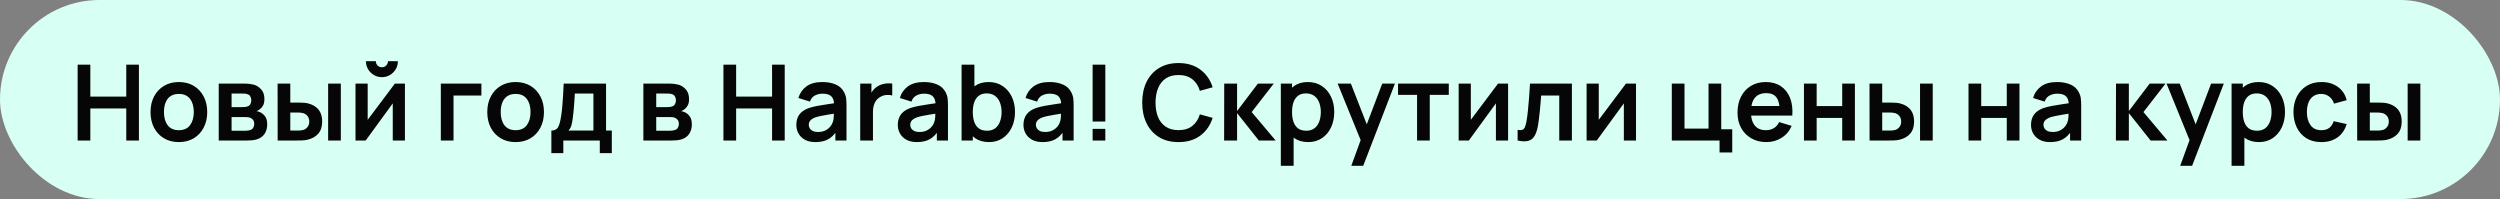 <?xml version="1.0" encoding="UTF-8"?> <svg xmlns="http://www.w3.org/2000/svg" width="427" height="34" viewBox="0 0 427 34" fill="none"><rect x="0" y="0" width="427" height="34" fill="#808080" stroke="none"/><rect width="427" height="34" rx="17" fill="#D8FFF3"></rect><path d="M13.26 24V11.04H15.429V16.494H21.567V11.04H23.727V24H21.567V18.528H15.429V24H13.26ZM30.543 24.27C29.571 24.27 28.722 24.051 27.996 23.613C27.27 23.175 26.706 22.572 26.304 21.804C25.908 21.03 25.71 20.142 25.71 19.14C25.71 18.12 25.914 17.226 26.322 16.458C26.73 15.69 27.297 15.09 28.023 14.658C28.749 14.226 29.589 14.01 30.543 14.01C31.521 14.01 32.373 14.229 33.099 14.667C33.825 15.105 34.389 15.711 34.791 16.485C35.193 17.253 35.394 18.138 35.394 19.14C35.394 20.148 35.19 21.039 34.782 21.813C34.38 22.581 33.816 23.184 33.09 23.622C32.364 24.054 31.515 24.27 30.543 24.27ZM30.543 22.236C31.407 22.236 32.049 21.948 32.469 21.372C32.889 20.796 33.099 20.052 33.099 19.14C33.099 18.198 32.886 17.448 32.46 16.89C32.034 16.326 31.395 16.044 30.543 16.044C29.961 16.044 29.481 16.176 29.103 16.44C28.731 16.698 28.455 17.061 28.275 17.529C28.095 17.991 28.005 18.528 28.005 19.14C28.005 20.082 28.218 20.835 28.644 21.399C29.076 21.957 29.709 22.236 30.543 22.236ZM37.359 24V14.28H41.778C42.096 14.28 42.393 14.298 42.669 14.334C42.945 14.37 43.182 14.415 43.38 14.469C43.848 14.607 44.262 14.877 44.622 15.279C44.982 15.675 45.162 16.224 45.162 16.926C45.162 17.34 45.096 17.682 44.964 17.952C44.832 18.216 44.658 18.438 44.442 18.618C44.34 18.702 44.235 18.774 44.127 18.834C44.019 18.894 43.911 18.942 43.803 18.978C44.037 19.014 44.259 19.083 44.469 19.185C44.799 19.347 45.075 19.587 45.297 19.905C45.525 20.223 45.639 20.67 45.639 21.246C45.639 21.9 45.48 22.452 45.162 22.902C44.85 23.346 44.391 23.655 43.785 23.829C43.563 23.889 43.308 23.934 43.02 23.964C42.732 23.988 42.438 24 42.138 24H37.359ZM39.555 22.326H41.985C42.111 22.326 42.249 22.314 42.399 22.29C42.549 22.266 42.684 22.233 42.804 22.191C43.02 22.113 43.176 21.975 43.272 21.777C43.374 21.579 43.425 21.372 43.425 21.156C43.425 20.862 43.35 20.628 43.2 20.454C43.056 20.274 42.882 20.154 42.678 20.094C42.558 20.046 42.426 20.019 42.282 20.013C42.144 20.001 42.03 19.995 41.94 19.995H39.555V22.326ZM39.555 18.294H41.355C41.541 18.294 41.721 18.285 41.895 18.267C42.075 18.243 42.225 18.204 42.345 18.15C42.543 18.072 42.687 17.94 42.777 17.754C42.873 17.568 42.921 17.361 42.921 17.133C42.921 16.893 42.867 16.677 42.759 16.485C42.657 16.287 42.492 16.155 42.264 16.089C42.114 16.029 41.931 15.996 41.715 15.99C41.505 15.984 41.37 15.981 41.31 15.981H39.555V18.294ZM47.423 24L47.414 14.28H49.583V17.52H50.672C50.942 17.52 51.245 17.526 51.581 17.538C51.923 17.55 52.208 17.577 52.436 17.619C52.982 17.739 53.447 17.931 53.831 18.195C54.221 18.459 54.518 18.804 54.722 19.23C54.926 19.656 55.028 20.169 55.028 20.769C55.028 21.627 54.806 22.314 54.362 22.83C53.918 23.34 53.297 23.688 52.499 23.874C52.265 23.928 51.974 23.964 51.626 23.982C51.278 23.994 50.969 24 50.699 24H47.423ZM49.583 22.299H50.888C51.02 22.299 51.167 22.293 51.329 22.281C51.491 22.269 51.644 22.242 51.788 22.2C52.058 22.128 52.298 21.966 52.508 21.714C52.718 21.456 52.823 21.141 52.823 20.769C52.823 20.379 52.718 20.058 52.508 19.806C52.298 19.554 52.04 19.389 51.734 19.311C51.59 19.275 51.443 19.251 51.293 19.239C51.149 19.227 51.014 19.221 50.888 19.221H49.583V22.299ZM56.045 24V14.28H58.214V24H56.045ZM65.23 13.182C64.731 13.182 64.275 13.059 63.861 12.813C63.447 12.567 63.117 12.24 62.871 11.832C62.626 11.418 62.502 10.959 62.502 10.455H64.195C64.195 10.743 64.293 10.989 64.492 11.193C64.695 11.391 64.942 11.49 65.23 11.49C65.517 11.49 65.76 11.391 65.959 11.193C66.162 10.989 66.264 10.743 66.264 10.455H67.957C67.957 10.959 67.834 11.418 67.588 11.832C67.341 12.24 67.011 12.567 66.597 12.813C66.183 13.059 65.728 13.182 65.23 13.182ZM69.162 14.28V24H67.084V17.655L62.458 24H60.721V14.28H62.8V20.463L67.444 14.28H69.162ZM75.293 24V14.28L82.223 14.28V16.314H77.462V24H75.293ZM88.059 24.27C87.087 24.27 86.238 24.051 85.512 23.613C84.786 23.175 84.222 22.572 83.82 21.804C83.424 21.03 83.226 20.142 83.226 19.14C83.226 18.12 83.43 17.226 83.838 16.458C84.246 15.69 84.813 15.09 85.539 14.658C86.265 14.226 87.105 14.01 88.059 14.01C89.037 14.01 89.889 14.229 90.615 14.667C91.341 15.105 91.905 15.711 92.307 16.485C92.709 17.253 92.91 18.138 92.91 19.14C92.91 20.148 92.706 21.039 92.298 21.813C91.896 22.581 91.332 23.184 90.606 23.622C89.88 24.054 89.031 24.27 88.059 24.27ZM88.059 22.236C88.923 22.236 89.565 21.948 89.985 21.372C90.405 20.796 90.615 20.052 90.615 19.14C90.615 18.198 90.402 17.448 89.976 16.89C89.55 16.326 88.911 16.044 88.059 16.044C87.477 16.044 86.997 16.176 86.619 16.44C86.247 16.698 85.971 17.061 85.791 17.529C85.611 17.991 85.521 18.528 85.521 19.14C85.521 20.082 85.734 20.835 86.16 21.399C86.592 21.957 87.225 22.236 88.059 22.236ZM94.173 26.16V22.299C94.701 22.299 95.076 22.119 95.298 21.759C95.52 21.399 95.697 20.775 95.829 19.887C95.913 19.359 95.982 18.801 96.036 18.213C96.09 17.625 96.135 17.004 96.171 16.35C96.213 15.696 96.249 15.006 96.279 14.28H103.515V22.299H104.496V26.16H102.444V24H96.216V26.16H94.173ZM97.08 22.299H101.355V15.981H98.178C98.16 16.341 98.139 16.71 98.115 17.088C98.091 17.46 98.064 17.832 98.034 18.204C98.004 18.576 97.971 18.933 97.935 19.275C97.905 19.611 97.869 19.923 97.827 20.211C97.761 20.715 97.68 21.129 97.584 21.453C97.488 21.777 97.32 22.059 97.08 22.299ZM109.887 24V14.28H114.306C114.624 14.28 114.921 14.298 115.197 14.334C115.473 14.37 115.71 14.415 115.908 14.469C116.376 14.607 116.79 14.877 117.15 15.279C117.51 15.675 117.69 16.224 117.69 16.926C117.69 17.34 117.624 17.682 117.492 17.952C117.36 18.216 117.186 18.438 116.97 18.618C116.868 18.702 116.763 18.774 116.655 18.834C116.547 18.894 116.439 18.942 116.331 18.978C116.565 19.014 116.787 19.083 116.997 19.185C117.327 19.347 117.603 19.587 117.825 19.905C118.053 20.223 118.167 20.67 118.167 21.246C118.167 21.9 118.008 22.452 117.69 22.902C117.378 23.346 116.919 23.655 116.313 23.829C116.091 23.889 115.836 23.934 115.548 23.964C115.26 23.988 114.966 24 114.666 24H109.887ZM112.083 22.326H114.513C114.639 22.326 114.777 22.314 114.927 22.29C115.077 22.266 115.212 22.233 115.332 22.191C115.548 22.113 115.704 21.975 115.8 21.777C115.902 21.579 115.953 21.372 115.953 21.156C115.953 20.862 115.878 20.628 115.728 20.454C115.584 20.274 115.41 20.154 115.206 20.094C115.086 20.046 114.954 20.019 114.81 20.013C114.672 20.001 114.558 19.995 114.468 19.995H112.083V22.326ZM112.083 18.294H113.883C114.069 18.294 114.249 18.285 114.423 18.267C114.603 18.243 114.753 18.204 114.873 18.15C115.071 18.072 115.215 17.94 115.305 17.754C115.401 17.568 115.449 17.361 115.449 17.133C115.449 16.893 115.395 16.677 115.287 16.485C115.185 16.287 115.02 16.155 114.792 16.089C114.642 16.029 114.459 15.996 114.243 15.99C114.033 15.984 113.898 15.981 113.838 15.981H112.083V18.294ZM123.563 24V11.04H125.732V16.494H131.87V11.04H134.03V24H131.87V18.528H125.732V24H123.563ZM139.271 24.27C138.569 24.27 137.975 24.138 137.489 23.874C137.003 23.604 136.634 23.247 136.382 22.803C136.136 22.359 136.013 21.87 136.013 21.336C136.013 20.868 136.091 20.448 136.247 20.076C136.403 19.698 136.643 19.374 136.967 19.104C137.291 18.828 137.711 18.603 138.227 18.429C138.617 18.303 139.073 18.189 139.595 18.087C140.123 17.985 140.693 17.892 141.305 17.808C141.923 17.718 142.568 17.622 143.24 17.52L142.466 17.961C142.472 17.289 142.322 16.794 142.016 16.476C141.71 16.158 141.194 15.999 140.468 15.999C140.03 15.999 139.607 16.101 139.199 16.305C138.791 16.509 138.506 16.86 138.344 17.358L136.364 16.737C136.604 15.915 137.06 15.255 137.732 14.757C138.41 14.259 139.322 14.01 140.468 14.01C141.332 14.01 142.091 14.151 142.745 14.433C143.405 14.715 143.894 15.177 144.212 15.819C144.386 16.161 144.491 16.512 144.527 16.872C144.563 17.226 144.581 17.613 144.581 18.033V24H142.682V21.894L142.997 22.236C142.559 22.938 142.046 23.454 141.458 23.784C140.876 24.108 140.147 24.27 139.271 24.27ZM139.703 22.542C140.195 22.542 140.615 22.455 140.963 22.281C141.311 22.107 141.587 21.894 141.791 21.642C142.001 21.39 142.142 21.153 142.214 20.931C142.328 20.655 142.391 20.34 142.403 19.986C142.421 19.626 142.43 19.335 142.43 19.113L143.096 19.311C142.442 19.413 141.881 19.503 141.413 19.581C140.945 19.659 140.543 19.734 140.207 19.806C139.871 19.872 139.574 19.947 139.316 20.031C139.064 20.121 138.851 20.226 138.677 20.346C138.503 20.466 138.368 20.604 138.272 20.76C138.182 20.916 138.137 21.099 138.137 21.309C138.137 21.549 138.197 21.762 138.317 21.948C138.437 22.128 138.611 22.272 138.839 22.38C139.073 22.488 139.361 22.542 139.703 22.542ZM146.924 24V14.28H148.841V16.647L148.607 16.341C148.727 16.017 148.886 15.723 149.084 15.459C149.288 15.189 149.531 14.967 149.813 14.793C150.053 14.631 150.317 14.505 150.605 14.415C150.899 14.319 151.199 14.262 151.505 14.244C151.811 14.22 152.108 14.232 152.396 14.28V16.305C152.108 16.221 151.775 16.194 151.397 16.224C151.025 16.254 150.689 16.359 150.389 16.539C150.089 16.701 149.843 16.908 149.651 17.16C149.465 17.412 149.327 17.7 149.237 18.024C149.147 18.342 149.102 18.687 149.102 19.059V24H146.924ZM156.603 24.27C155.901 24.27 155.307 24.138 154.821 23.874C154.335 23.604 153.966 23.247 153.714 22.803C153.468 22.359 153.345 21.87 153.345 21.336C153.345 20.868 153.423 20.448 153.579 20.076C153.735 19.698 153.975 19.374 154.299 19.104C154.623 18.828 155.043 18.603 155.559 18.429C155.949 18.303 156.405 18.189 156.927 18.087C157.455 17.985 158.025 17.892 158.637 17.808C159.255 17.718 159.9 17.622 160.572 17.52L159.798 17.961C159.804 17.289 159.654 16.794 159.348 16.476C159.042 16.158 158.526 15.999 157.8 15.999C157.362 15.999 156.939 16.101 156.531 16.305C156.123 16.509 155.838 16.86 155.676 17.358L153.696 16.737C153.936 15.915 154.392 15.255 155.064 14.757C155.742 14.259 156.654 14.01 157.8 14.01C158.664 14.01 159.423 14.151 160.077 14.433C160.737 14.715 161.226 15.177 161.544 15.819C161.718 16.161 161.823 16.512 161.859 16.872C161.895 17.226 161.913 17.613 161.913 18.033V24H160.014V21.894L160.329 22.236C159.891 22.938 159.378 23.454 158.79 23.784C158.208 24.108 157.479 24.27 156.603 24.27ZM157.035 22.542C157.527 22.542 157.947 22.455 158.295 22.281C158.643 22.107 158.919 21.894 159.123 21.642C159.333 21.39 159.474 21.153 159.546 20.931C159.66 20.655 159.723 20.34 159.735 19.986C159.753 19.626 159.762 19.335 159.762 19.113L160.428 19.311C159.774 19.413 159.213 19.503 158.745 19.581C158.277 19.659 157.875 19.734 157.539 19.806C157.203 19.872 156.906 19.947 156.648 20.031C156.396 20.121 156.183 20.226 156.009 20.346C155.835 20.466 155.7 20.604 155.604 20.76C155.514 20.916 155.469 21.099 155.469 21.309C155.469 21.549 155.529 21.762 155.649 21.948C155.769 22.128 155.943 22.272 156.171 22.38C156.405 22.488 156.693 22.542 157.035 22.542ZM168.927 24.27C167.979 24.27 167.184 24.045 166.542 23.595C165.9 23.145 165.417 22.533 165.093 21.759C164.769 20.979 164.607 20.106 164.607 19.14C164.607 18.162 164.769 17.286 165.093 16.512C165.417 15.738 165.891 15.129 166.515 14.685C167.145 14.235 167.922 14.01 168.846 14.01C169.764 14.01 170.559 14.235 171.231 14.685C171.909 15.129 172.434 15.738 172.806 16.512C173.178 17.28 173.364 18.156 173.364 19.14C173.364 20.112 173.181 20.985 172.815 21.759C172.449 22.533 171.933 23.145 171.267 23.595C170.601 24.045 169.821 24.27 168.927 24.27ZM164.238 24V11.04H166.425V17.178H166.155V24H164.238ZM168.594 22.326C169.158 22.326 169.623 22.185 169.989 21.903C170.355 21.621 170.625 21.24 170.799 20.76C170.979 20.274 171.069 19.734 171.069 19.14C171.069 18.552 170.979 18.018 170.799 17.538C170.619 17.052 170.34 16.668 169.962 16.386C169.584 16.098 169.104 15.954 168.522 15.954C167.97 15.954 167.52 16.089 167.172 16.359C166.824 16.623 166.566 16.995 166.398 17.475C166.236 17.949 166.155 18.504 166.155 19.14C166.155 19.77 166.236 20.325 166.398 20.805C166.566 21.285 166.827 21.66 167.181 21.93C167.541 22.194 168.012 22.326 168.594 22.326ZM178.066 24.27C177.364 24.27 176.77 24.138 176.284 23.874C175.798 23.604 175.429 23.247 175.177 22.803C174.931 22.359 174.808 21.87 174.808 21.336C174.808 20.868 174.886 20.448 175.042 20.076C175.198 19.698 175.438 19.374 175.762 19.104C176.086 18.828 176.506 18.603 177.022 18.429C177.412 18.303 177.868 18.189 178.39 18.087C178.918 17.985 179.488 17.892 180.1 17.808C180.718 17.718 181.363 17.622 182.035 17.52L181.261 17.961C181.267 17.289 181.117 16.794 180.811 16.476C180.505 16.158 179.989 15.999 179.263 15.999C178.825 15.999 178.402 16.101 177.994 16.305C177.586 16.509 177.301 16.86 177.139 17.358L175.159 16.737C175.399 15.915 175.855 15.255 176.527 14.757C177.205 14.259 178.117 14.01 179.263 14.01C180.127 14.01 180.886 14.151 181.54 14.433C182.2 14.715 182.689 15.177 183.007 15.819C183.181 16.161 183.286 16.512 183.322 16.872C183.358 17.226 183.376 17.613 183.376 18.033V24H181.477V21.894L181.792 22.236C181.354 22.938 180.841 23.454 180.253 23.784C179.671 24.108 178.942 24.27 178.066 24.27ZM178.498 22.542C178.99 22.542 179.41 22.455 179.758 22.281C180.106 22.107 180.382 21.894 180.586 21.642C180.796 21.39 180.937 21.153 181.009 20.931C181.123 20.655 181.186 20.34 181.198 19.986C181.216 19.626 181.225 19.335 181.225 19.113L181.891 19.311C181.237 19.413 180.676 19.503 180.208 19.581C179.74 19.659 179.338 19.734 179.002 19.806C178.666 19.872 178.369 19.947 178.111 20.031C177.859 20.121 177.646 20.226 177.472 20.346C177.298 20.466 177.163 20.604 177.067 20.76C176.977 20.916 176.932 21.099 176.932 21.309C176.932 21.549 176.992 21.762 177.112 21.948C177.232 22.128 177.406 22.272 177.634 22.38C177.868 22.488 178.156 22.542 178.498 22.542ZM186.619 24V22.011H188.788V24H186.619ZM186.619 20.76V11.04H188.788V20.76H186.619ZM201.29 24.27C199.994 24.27 198.884 23.988 197.96 23.424C197.036 22.854 196.325 22.062 195.827 21.048C195.335 20.034 195.089 18.858 195.089 17.52C195.089 16.182 195.335 15.006 195.827 13.992C196.325 12.978 197.036 12.189 197.96 11.625C198.884 11.055 199.994 10.77 201.29 10.77C202.784 10.77 204.029 11.145 205.025 11.895C206.021 12.639 206.72 13.644 207.122 14.91L204.935 15.513C204.683 14.667 204.254 14.007 203.648 13.533C203.042 13.053 202.256 12.813 201.29 12.813C200.42 12.813 199.694 13.008 199.112 13.398C198.536 13.788 198.101 14.337 197.807 15.045C197.519 15.747 197.372 16.572 197.366 17.52C197.366 18.468 197.51 19.296 197.798 20.004C198.092 20.706 198.53 21.252 199.112 21.642C199.694 22.032 200.42 22.227 201.29 22.227C202.256 22.227 203.042 21.987 203.648 21.507C204.254 21.027 204.683 20.367 204.935 19.527L207.122 20.13C206.72 21.396 206.021 22.404 205.025 23.154C204.029 23.898 202.784 24.27 201.29 24.27ZM209.08 24L209.098 14.28H211.294V18.96L214.849 14.28H217.558L213.787 19.14L217.882 24H215.011L211.294 19.32V24H209.08ZM223.454 24.27C222.506 24.27 221.711 24.045 221.069 23.595C220.427 23.145 219.944 22.533 219.62 21.759C219.296 20.979 219.134 20.106 219.134 19.14C219.134 18.162 219.296 17.286 219.62 16.512C219.944 15.738 220.418 15.129 221.042 14.685C221.672 14.235 222.449 14.01 223.373 14.01C224.291 14.01 225.086 14.235 225.758 14.685C226.436 15.129 226.961 15.738 227.333 16.512C227.705 17.28 227.891 18.156 227.891 19.14C227.891 20.112 227.708 20.985 227.342 21.759C226.976 22.533 226.46 23.145 225.794 23.595C225.128 24.045 224.348 24.27 223.454 24.27ZM218.765 28.32V14.28H220.682V21.102H220.952V28.32H218.765ZM223.121 22.326C223.685 22.326 224.15 22.185 224.516 21.903C224.882 21.621 225.152 21.24 225.326 20.76C225.506 20.274 225.596 19.734 225.596 19.14C225.596 18.552 225.506 18.018 225.326 17.538C225.146 17.052 224.867 16.668 224.489 16.386C224.111 16.098 223.631 15.954 223.049 15.954C222.497 15.954 222.047 16.089 221.699 16.359C221.351 16.623 221.093 16.995 220.925 17.475C220.763 17.949 220.682 18.504 220.682 19.14C220.682 19.77 220.763 20.325 220.925 20.805C221.093 21.285 221.354 21.66 221.708 21.93C222.068 22.194 222.539 22.326 223.121 22.326ZM230.802 28.32L232.674 23.181L232.71 24.693L228.471 14.28H230.73L233.736 21.984H233.16L236.085 14.28H238.254L232.836 28.32H230.802ZM242.035 24V16.206H238.786V14.28H247.453V16.206H244.204V24H242.035ZM257.582 14.28V24H255.503V17.655L250.877 24H249.14V14.28H251.219V20.463L255.863 14.28H257.582ZM259.21 24V22.182C259.564 22.248 259.837 22.242 260.029 22.164C260.221 22.08 260.365 21.924 260.461 21.696C260.557 21.468 260.641 21.165 260.713 20.787C260.809 20.253 260.893 19.638 260.965 18.942C261.043 18.246 261.109 17.502 261.163 16.71C261.223 15.918 261.277 15.108 261.325 14.28H268.48V24H266.32V16.314H263.233C263.203 16.704 263.167 17.142 263.125 17.628C263.083 18.108 263.038 18.594 262.99 19.086C262.942 19.578 262.888 20.046 262.828 20.49C262.774 20.928 262.717 21.303 262.657 21.615C262.519 22.317 262.321 22.872 262.063 23.28C261.811 23.688 261.457 23.949 261.001 24.063C260.545 24.183 259.948 24.162 259.21 24ZM279.432 14.28V24H277.353V17.655L272.727 24H270.99V14.28H273.069V20.463L277.713 14.28H279.432ZM293.699 26.043V24H285.545V14.28H287.714V21.966H291.818V14.28H293.987V22.074H295.868V26.043H293.699ZM301.724 24.27C300.74 24.27 299.876 24.057 299.132 23.631C298.388 23.205 297.806 22.614 297.386 21.858C296.972 21.102 296.765 20.232 296.765 19.248C296.765 18.186 296.969 17.265 297.377 16.485C297.785 15.699 298.352 15.09 299.078 14.658C299.804 14.226 300.644 14.01 301.598 14.01C302.606 14.01 303.461 14.247 304.163 14.721C304.871 15.189 305.396 15.852 305.738 16.71C306.08 17.568 306.209 18.579 306.125 19.743H303.974V18.951C303.968 17.895 303.782 17.124 303.416 16.638C303.05 16.152 302.474 15.909 301.688 15.909C300.8 15.909 300.14 16.185 299.708 16.737C299.276 17.283 299.06 18.084 299.06 19.14C299.06 20.124 299.276 20.886 299.708 21.426C300.14 21.966 300.77 22.236 301.598 22.236C302.132 22.236 302.591 22.119 302.975 21.885C303.365 21.645 303.665 21.3 303.875 20.85L306.017 21.498C305.645 22.374 305.069 23.055 304.289 23.541C303.515 24.027 302.66 24.27 301.724 24.27ZM298.376 19.743V18.105H305.063V19.743H298.376ZM308.115 24V14.28H310.284V18.114H314.649V14.28H316.818V24H314.649V20.148H310.284V24H308.115ZM319.321 24L319.312 14.28H321.481V17.52H322.57C322.84 17.52 323.143 17.526 323.479 17.538C323.821 17.55 324.106 17.577 324.334 17.619C324.88 17.739 325.345 17.931 325.729 18.195C326.119 18.459 326.416 18.804 326.62 19.23C326.824 19.656 326.926 20.169 326.926 20.769C326.926 21.627 326.704 22.314 326.26 22.83C325.816 23.34 325.195 23.688 324.397 23.874C324.163 23.928 323.872 23.964 323.524 23.982C323.176 23.994 322.867 24 322.597 24H319.321ZM321.481 22.299H322.786C322.918 22.299 323.065 22.293 323.227 22.281C323.389 22.269 323.542 22.242 323.686 22.2C323.956 22.128 324.196 21.966 324.406 21.714C324.616 21.456 324.721 21.141 324.721 20.769C324.721 20.379 324.616 20.058 324.406 19.806C324.196 19.554 323.938 19.389 323.632 19.311C323.488 19.275 323.341 19.251 323.191 19.239C323.047 19.227 322.912 19.221 322.786 19.221H321.481V22.299ZM327.943 24V14.28H330.112V24H327.943ZM336.222 24V14.28H338.391V18.114H342.756V14.28H344.925V24H342.756V20.148H338.391V24H336.222ZM350.156 24.27C349.454 24.27 348.86 24.138 348.374 23.874C347.888 23.604 347.519 23.247 347.267 22.803C347.021 22.359 346.898 21.87 346.898 21.336C346.898 20.868 346.976 20.448 347.132 20.076C347.288 19.698 347.528 19.374 347.852 19.104C348.176 18.828 348.596 18.603 349.112 18.429C349.502 18.303 349.958 18.189 350.48 18.087C351.008 17.985 351.578 17.892 352.19 17.808C352.808 17.718 353.453 17.622 354.125 17.52L353.351 17.961C353.357 17.289 353.207 16.794 352.901 16.476C352.595 16.158 352.079 15.999 351.353 15.999C350.915 15.999 350.492 16.101 350.084 16.305C349.676 16.509 349.391 16.86 349.229 17.358L347.249 16.737C347.489 15.915 347.945 15.255 348.617 14.757C349.295 14.259 350.207 14.01 351.353 14.01C352.217 14.01 352.976 14.151 353.63 14.433C354.29 14.715 354.779 15.177 355.097 15.819C355.271 16.161 355.376 16.512 355.412 16.872C355.448 17.226 355.466 17.613 355.466 18.033V24H353.567V21.894L353.882 22.236C353.444 22.938 352.931 23.454 352.343 23.784C351.761 24.108 351.032 24.27 350.156 24.27ZM350.588 22.542C351.08 22.542 351.5 22.455 351.848 22.281C352.196 22.107 352.472 21.894 352.676 21.642C352.886 21.39 353.027 21.153 353.099 20.931C353.213 20.655 353.276 20.34 353.288 19.986C353.306 19.626 353.315 19.335 353.315 19.113L353.981 19.311C353.327 19.413 352.766 19.503 352.298 19.581C351.83 19.659 351.428 19.734 351.092 19.806C350.756 19.872 350.459 19.947 350.201 20.031C349.949 20.121 349.736 20.226 349.562 20.346C349.388 20.466 349.253 20.604 349.157 20.76C349.067 20.916 349.022 21.099 349.022 21.309C349.022 21.549 349.082 21.762 349.202 21.948C349.322 22.128 349.496 22.272 349.724 22.38C349.958 22.488 350.246 22.542 350.588 22.542ZM361.394 24L361.412 14.28H363.608V18.96L367.163 14.28H369.872L366.101 19.14L370.196 24H367.325L363.608 19.32V24H361.394ZM372.376 28.32L374.248 23.181L374.284 24.693L370.045 14.28H372.304L375.31 21.984H374.734L377.659 14.28H379.828L374.41 28.32H372.376ZM385.841 24.27C384.893 24.27 384.098 24.045 383.456 23.595C382.814 23.145 382.331 22.533 382.007 21.759C381.683 20.979 381.521 20.106 381.521 19.14C381.521 18.162 381.683 17.286 382.007 16.512C382.331 15.738 382.805 15.129 383.429 14.685C384.059 14.235 384.836 14.01 385.76 14.01C386.678 14.01 387.473 14.235 388.145 14.685C388.823 15.129 389.348 15.738 389.72 16.512C390.092 17.28 390.278 18.156 390.278 19.14C390.278 20.112 390.095 20.985 389.729 21.759C389.363 22.533 388.847 23.145 388.181 23.595C387.515 24.045 386.735 24.27 385.841 24.27ZM381.152 28.32V14.28H383.069V21.102H383.339V28.32H381.152ZM385.508 22.326C386.072 22.326 386.537 22.185 386.903 21.903C387.269 21.621 387.539 21.24 387.713 20.76C387.893 20.274 387.983 19.734 387.983 19.14C387.983 18.552 387.893 18.018 387.713 17.538C387.533 17.052 387.254 16.668 386.876 16.386C386.498 16.098 386.018 15.954 385.436 15.954C384.884 15.954 384.434 16.089 384.086 16.359C383.738 16.623 383.48 16.995 383.312 17.475C383.15 17.949 383.069 18.504 383.069 19.14C383.069 19.77 383.15 20.325 383.312 20.805C383.48 21.285 383.741 21.66 384.095 21.93C384.455 22.194 384.926 22.326 385.508 22.326ZM396.483 24.27C395.481 24.27 394.626 24.048 393.918 23.604C393.21 23.154 392.667 22.542 392.289 21.768C391.917 20.994 391.728 20.118 391.722 19.14C391.728 18.144 391.923 17.262 392.307 16.494C392.697 15.72 393.249 15.114 393.963 14.676C394.677 14.232 395.526 14.01 396.51 14.01C397.614 14.01 398.547 14.289 399.309 14.847C400.077 15.399 400.578 16.155 400.812 17.115L398.652 17.7C398.484 17.178 398.205 16.773 397.815 16.485C397.425 16.191 396.981 16.044 396.483 16.044C395.919 16.044 395.454 16.179 395.088 16.449C394.722 16.713 394.452 17.079 394.278 17.547C394.104 18.015 394.017 18.546 394.017 19.14C394.017 20.064 394.224 20.811 394.638 21.381C395.052 21.951 395.667 22.236 396.483 22.236C397.059 22.236 397.512 22.104 397.842 21.84C398.178 21.576 398.43 21.195 398.598 20.697L400.812 21.192C400.512 22.182 399.987 22.944 399.237 23.478C398.487 24.006 397.569 24.27 396.483 24.27ZM402.606 24L402.597 14.28H404.766V17.52H405.855C406.125 17.52 406.428 17.526 406.764 17.538C407.106 17.55 407.391 17.577 407.619 17.619C408.165 17.739 408.63 17.931 409.014 18.195C409.404 18.459 409.701 18.804 409.905 19.23C410.109 19.656 410.211 20.169 410.211 20.769C410.211 21.627 409.989 22.314 409.545 22.83C409.101 23.34 408.48 23.688 407.682 23.874C407.448 23.928 407.157 23.964 406.809 23.982C406.461 23.994 406.152 24 405.882 24H402.606ZM404.766 22.299H406.071C406.203 22.299 406.35 22.293 406.512 22.281C406.674 22.269 406.827 22.242 406.971 22.2C407.241 22.128 407.481 21.966 407.691 21.714C407.901 21.456 408.006 21.141 408.006 20.769C408.006 20.379 407.901 20.058 407.691 19.806C407.481 19.554 407.223 19.389 406.917 19.311C406.773 19.275 406.626 19.251 406.476 19.239C406.332 19.227 406.197 19.221 406.071 19.221H404.766V22.299ZM411.228 24V14.28H413.397V24H411.228Z" fill="#060606"></path></svg> 